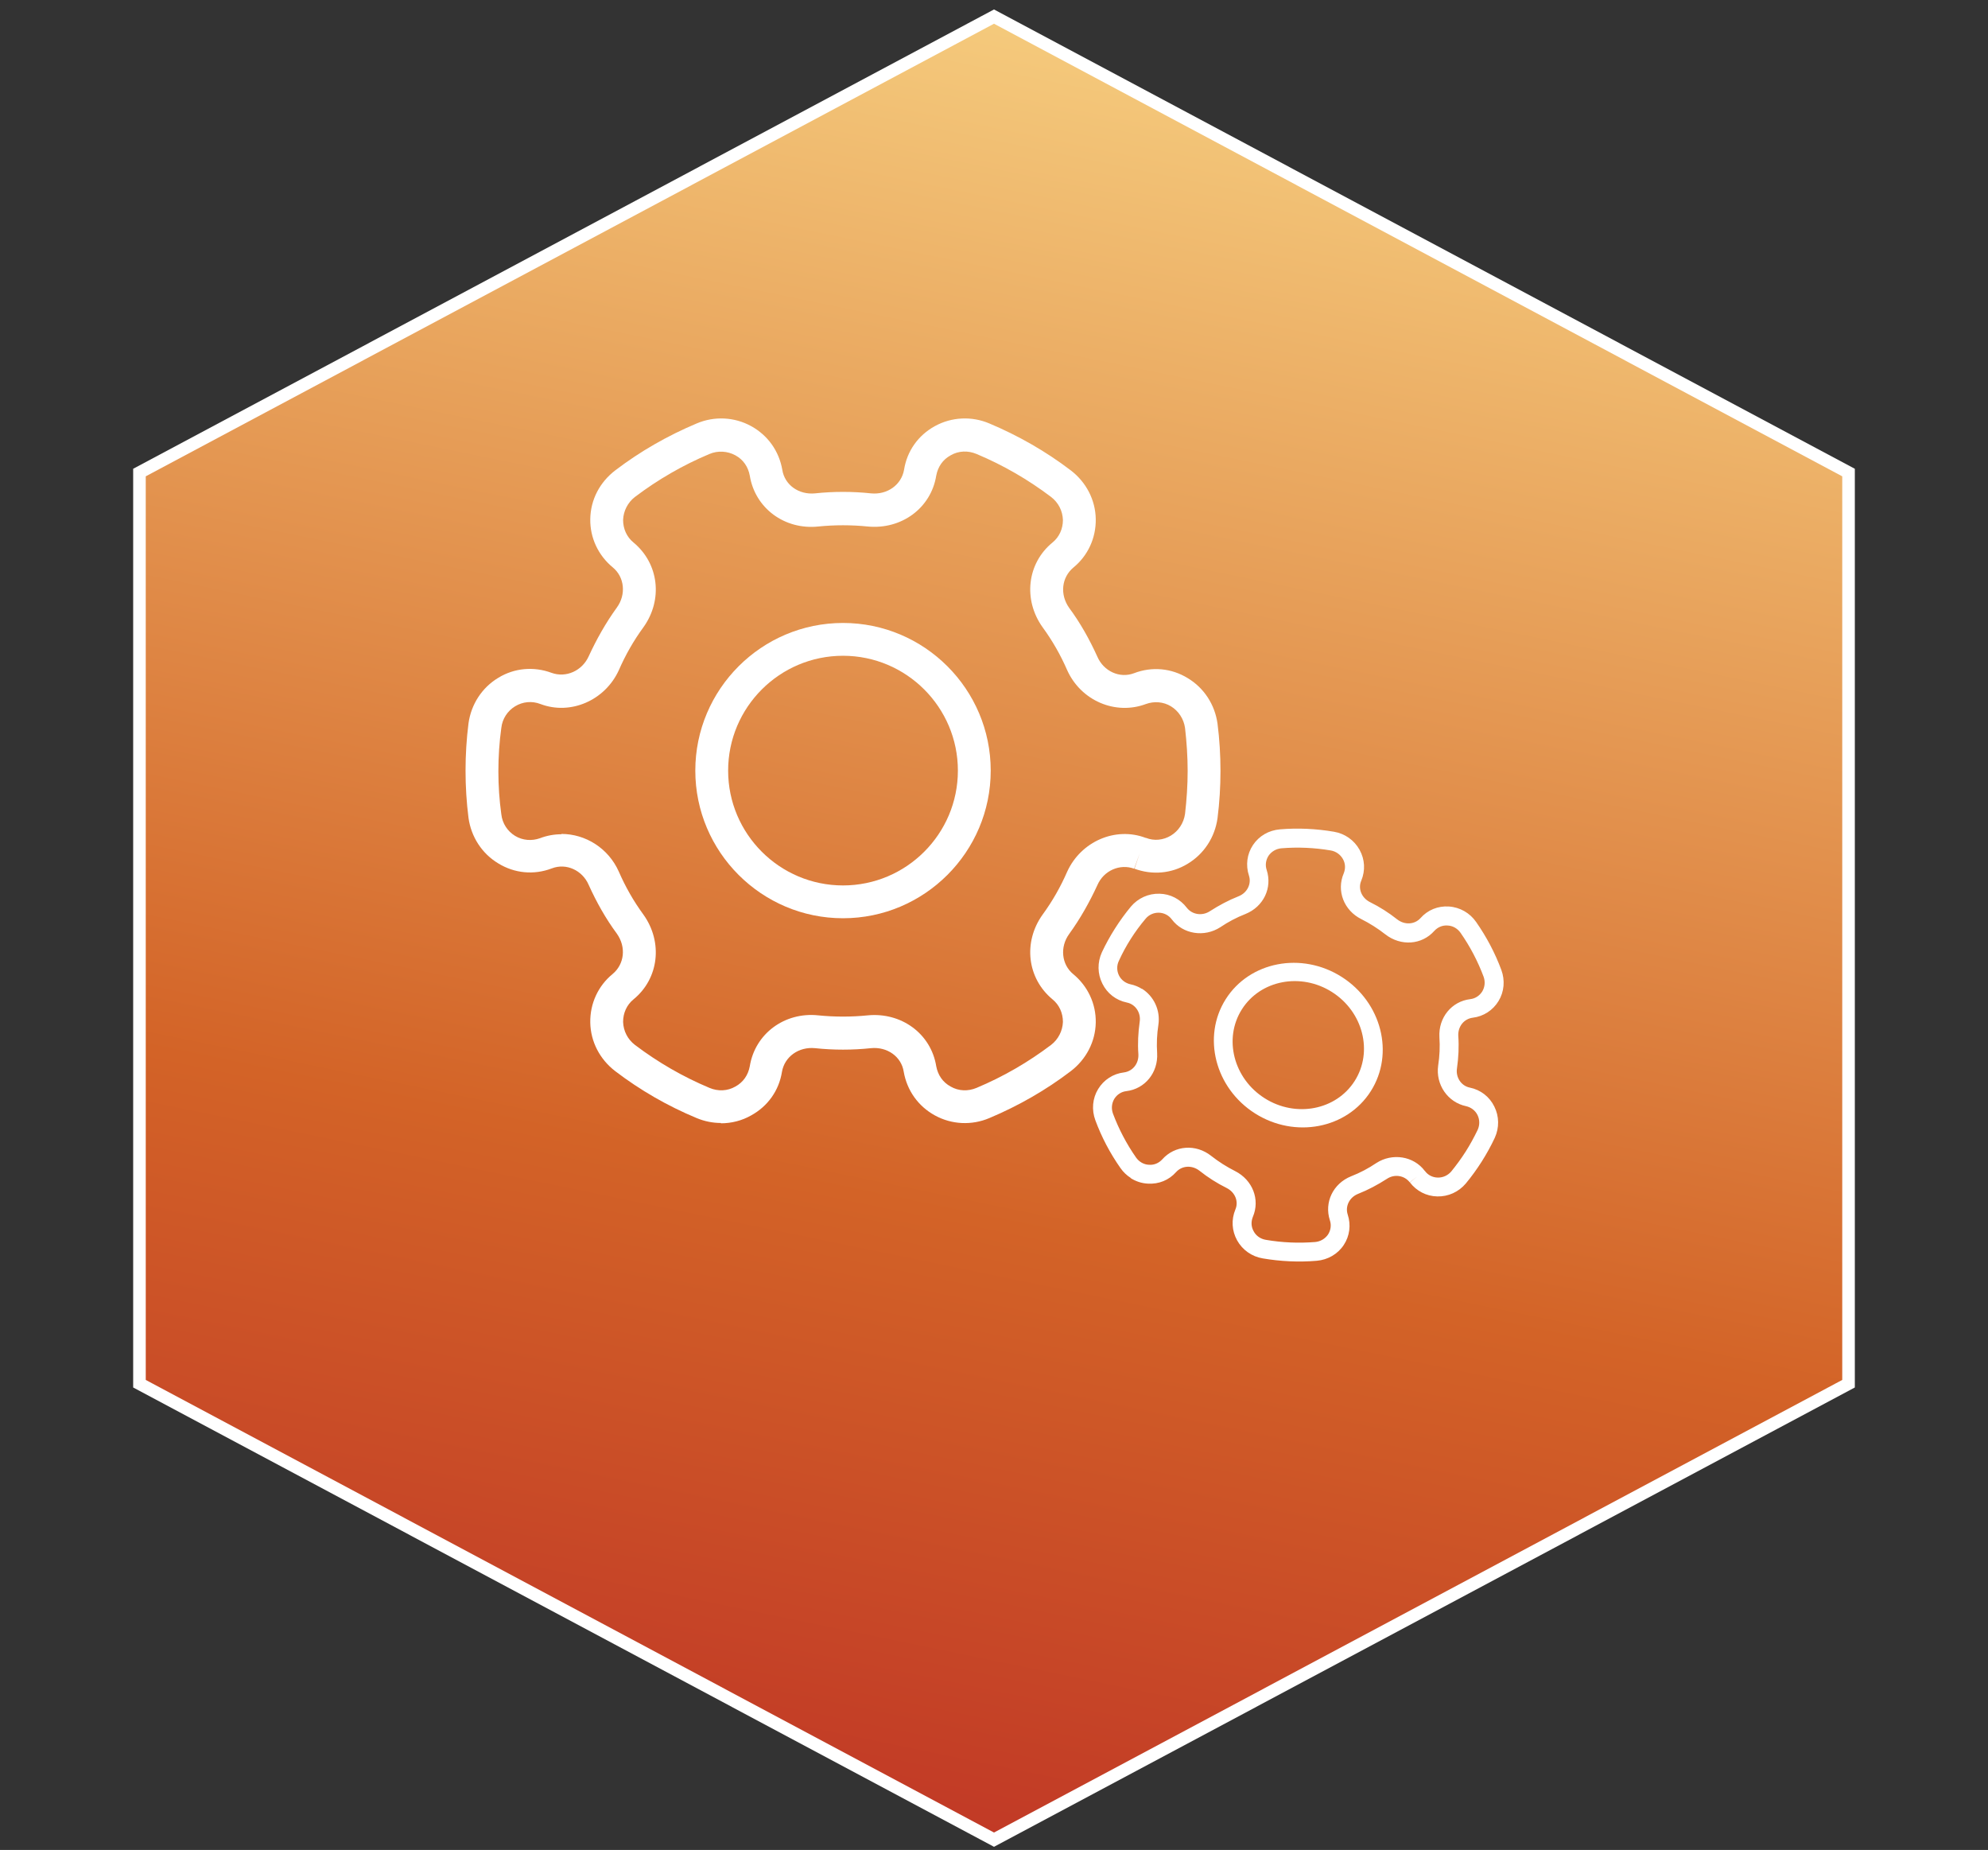 <svg width="158" height="147" viewBox="0 0 158 147" fill="none" xmlns="http://www.w3.org/2000/svg">
<rect x="0" y="0" width="158" height="147" fill="#333333" stroke="none"/>
<path d="M11.084 37.55L79 1.317L146.916 37.55V109.95L79 146.183L11.084 109.95V37.55Z" fill="url(#paint0_linear_4_371)" stroke="white"/>
<path d="M57.296 89.233C56.644 89.233 55.991 89.103 55.365 88.842C53.044 87.877 50.878 86.626 48.896 85.114C47.67 84.175 46.939 82.767 46.913 81.255C46.887 79.743 47.539 78.335 48.687 77.397C49.626 76.615 49.783 75.259 49.026 74.19C48.139 72.991 47.409 71.687 46.783 70.306C46.287 69.159 45.009 68.559 43.861 69.002C42.426 69.55 40.887 69.393 39.609 68.611C38.304 67.829 37.444 66.499 37.235 64.987C37.078 63.762 37 62.484 37 61.233C37 59.982 37.078 58.704 37.235 57.479C37.444 55.967 38.304 54.637 39.609 53.855C40.887 53.073 42.426 52.943 43.835 53.464C44.983 53.881 46.261 53.307 46.783 52.16C47.409 50.805 48.139 49.501 49.026 48.276C49.783 47.233 49.626 45.851 48.713 45.095C47.539 44.131 46.887 42.723 46.913 41.237C46.939 39.699 47.67 38.317 48.896 37.378C50.878 35.866 53.07 34.615 55.365 33.65C56.774 33.05 58.365 33.129 59.696 33.859C61.026 34.589 61.913 35.84 62.174 37.326C62.356 38.525 63.478 39.334 64.783 39.203C66.243 39.047 67.757 39.047 69.217 39.203C70.522 39.334 71.644 38.525 71.852 37.326C72.087 35.84 72.974 34.589 74.304 33.859C75.635 33.129 77.226 33.05 78.635 33.65C80.93 34.615 83.122 35.866 85.104 37.378C86.33 38.317 87.061 39.725 87.087 41.237C87.113 42.749 86.461 44.157 85.313 45.095C84.374 45.877 84.217 47.233 84.974 48.302C85.861 49.501 86.591 50.805 87.217 52.186C87.713 53.334 88.991 53.933 90.139 53.49C91.574 52.943 93.113 53.099 94.391 53.881C95.696 54.663 96.556 55.993 96.765 57.505C96.922 58.73 97 60.008 97 61.259C97 62.511 96.922 63.788 96.765 65.013C96.556 66.525 95.696 67.855 94.391 68.637C93.113 69.419 91.574 69.55 90.165 69.028L90.583 67.803L90.139 69.028C88.991 68.611 87.713 69.185 87.217 70.332C86.591 71.687 85.861 72.991 84.974 74.216C84.217 75.259 84.374 76.641 85.287 77.397C86.461 78.362 87.113 79.769 87.087 81.255C87.061 82.767 86.33 84.175 85.104 85.114C83.122 86.626 80.93 87.877 78.635 88.842C77.226 89.442 75.635 89.363 74.304 88.633C72.974 87.903 72.087 86.652 71.826 85.166C71.644 83.967 70.522 83.159 69.217 83.289C67.757 83.445 66.243 83.445 64.783 83.289C63.478 83.159 62.356 83.967 62.148 85.166C61.913 86.652 61.026 87.903 59.696 88.633C58.965 89.05 58.13 89.259 57.296 89.259V89.233ZM44.617 66.265C46.522 66.265 48.348 67.386 49.183 69.263C49.704 70.462 50.356 71.609 51.139 72.678C52.704 74.868 52.365 77.762 50.356 79.404C49.809 79.847 49.522 80.499 49.522 81.203C49.548 81.933 49.887 82.585 50.461 83.028C52.287 84.41 54.27 85.557 56.383 86.443C57.061 86.73 57.817 86.704 58.444 86.339C59.07 86 59.461 85.427 59.591 84.723C60.009 82.142 62.356 80.395 65.043 80.682C66.322 80.812 67.678 80.812 68.957 80.682C71.644 80.421 73.991 82.142 74.409 84.723C74.539 85.427 74.93 86 75.556 86.339C76.183 86.704 76.939 86.73 77.617 86.443C79.73 85.557 81.713 84.41 83.539 83.028C84.113 82.585 84.452 81.907 84.478 81.203C84.478 80.499 84.191 79.847 83.644 79.404C81.635 77.736 81.296 74.868 82.861 72.678C83.644 71.609 84.296 70.462 84.817 69.263C85.913 66.864 88.652 65.665 91.052 66.578H91.078C91.73 66.838 92.461 66.76 93.061 66.395C93.661 66.03 94.078 65.404 94.183 64.674C94.313 63.553 94.391 62.38 94.391 61.259C94.391 60.138 94.313 58.965 94.183 57.844C94.078 57.114 93.661 56.488 93.061 56.123C92.461 55.758 91.73 55.706 91.078 55.941C88.652 56.853 85.913 55.68 84.817 53.255C84.296 52.056 83.644 50.909 82.861 49.84C81.296 47.65 81.635 44.756 83.644 43.114C84.191 42.671 84.478 42.019 84.478 41.315C84.452 40.585 84.113 39.933 83.539 39.49C81.713 38.108 79.73 36.961 77.617 36.075C76.939 35.788 76.183 35.814 75.556 36.179C74.93 36.518 74.539 37.092 74.409 37.795C73.991 40.376 71.644 42.097 68.957 41.836C67.678 41.706 66.322 41.706 65.043 41.836C62.356 42.123 60.009 40.376 59.591 37.795C59.461 37.092 59.07 36.518 58.444 36.179C57.817 35.84 57.061 35.788 56.383 36.075C54.27 36.961 52.287 38.108 50.461 39.49C49.887 39.933 49.548 40.611 49.522 41.315C49.522 42.019 49.809 42.671 50.356 43.114C52.365 44.782 52.704 47.65 51.139 49.84C50.356 50.909 49.704 52.056 49.183 53.255C48.087 55.654 45.348 56.853 42.948 55.941C42.27 55.68 41.539 55.758 40.939 56.123C40.339 56.488 39.922 57.114 39.843 57.844C39.687 58.965 39.609 60.138 39.609 61.285C39.609 62.432 39.687 63.579 39.843 64.7C39.922 65.43 40.339 66.056 40.939 66.421C41.539 66.786 42.27 66.838 42.922 66.604C43.47 66.395 44.044 66.291 44.617 66.291V66.265Z" fill="white"/>
<path d="M67 72.965C60.53 72.965 55.261 67.698 55.261 61.233C55.261 54.767 60.53 49.501 67 49.501C73.47 49.501 78.739 54.767 78.739 61.233C78.739 67.698 73.47 72.965 67 72.965ZM67 52.108C61.965 52.108 57.87 56.201 57.87 61.233C57.87 66.264 61.965 70.358 67 70.358C72.035 70.358 76.13 66.264 76.13 61.233C76.13 56.201 72.035 52.108 67 52.108Z" fill="white"/>
<path d="M89.871 93.602C89.554 93.401 89.277 93.137 89.053 92.817C88.221 91.634 87.553 90.361 87.055 89.017C86.747 88.184 86.825 87.277 87.277 86.537C87.729 85.797 88.478 85.316 89.325 85.216C90.021 85.126 90.514 84.518 90.475 83.767C90.412 82.913 90.458 82.056 90.579 81.194C90.69 80.486 90.253 79.801 89.559 79.662C88.694 79.485 87.994 78.934 87.613 78.161C87.22 77.38 87.21 76.471 87.573 75.674C87.874 75.033 88.228 74.39 88.613 73.784C88.998 73.178 89.428 72.583 89.881 72.038C90.447 71.37 91.274 70.992 92.148 71.016C93.01 71.031 93.798 71.442 94.322 72.129C94.751 72.685 95.549 72.802 96.155 72.407C96.876 71.944 97.631 71.538 98.439 71.218C99.127 70.946 99.476 70.229 99.264 69.581C98.99 68.752 99.106 67.869 99.575 67.158C100.061 66.421 100.84 65.977 101.725 65.901C103.153 65.78 104.602 65.85 106.014 66.09C106.883 66.234 107.632 66.763 108.055 67.527C108.477 68.291 108.523 69.17 108.193 69.97C107.913 70.607 108.21 71.345 108.884 71.684C109.642 72.058 110.377 72.525 111.039 73.051C111.633 73.517 112.426 73.471 112.896 72.955C113.467 72.308 114.283 71.975 115.154 72.032C116.024 72.089 116.822 72.542 117.322 73.267C118.141 74.442 118.821 75.724 119.32 77.067C119.628 77.9 119.55 78.807 119.098 79.547C118.646 80.287 117.896 80.768 117.05 80.868C116.353 80.958 115.861 81.566 115.9 82.317C115.962 83.171 115.917 84.028 115.796 84.89C115.685 85.598 116.121 86.283 116.815 86.422C117.681 86.599 118.381 87.15 118.762 87.923C119.155 88.704 119.165 89.613 118.801 90.41C118.501 91.051 118.146 91.694 117.762 92.3C117.377 92.906 116.947 93.501 116.494 94.046C115.928 94.714 115.101 95.092 114.227 95.069C113.365 95.053 112.577 94.641 112.053 93.954L112.632 93.49L112.04 93.947C111.611 93.391 110.813 93.274 110.22 93.677C109.499 94.14 108.743 94.546 107.936 94.866C107.248 95.138 106.899 95.855 107.11 96.503C107.384 97.332 107.269 98.215 106.799 98.926C106.322 99.65 105.534 100.107 104.65 100.183C103.222 100.304 101.773 100.234 100.361 99.994C99.492 99.85 98.742 99.321 98.32 98.557C97.898 97.793 97.852 96.914 98.181 96.114C98.461 95.477 98.165 94.739 97.491 94.4C96.733 94.025 95.998 93.559 95.336 93.032C94.742 92.567 93.948 92.613 93.478 93.129C92.908 93.776 92.092 94.109 91.221 94.052C90.738 94.029 90.268 93.872 89.863 93.615L89.871 93.602ZM90.768 78.57C91.694 79.157 92.237 80.263 92.065 81.429C91.95 82.171 91.915 82.928 91.966 83.687C92.054 85.23 91 86.527 89.519 86.703C89.117 86.748 88.777 86.975 88.561 87.316C88.349 87.678 88.313 88.098 88.456 88.49C88.919 89.722 89.53 90.889 90.284 91.97C90.526 92.318 90.901 92.538 91.318 92.555C91.726 92.584 92.093 92.427 92.372 92.126C93.368 91.005 95.046 90.883 96.264 91.85C96.845 92.308 97.504 92.726 98.165 93.057C99.551 93.76 100.163 95.317 99.573 96.695C99.42 97.077 99.434 97.475 99.634 97.832C99.826 98.202 100.185 98.448 100.603 98.518C101.902 98.741 103.218 98.797 104.53 98.691C104.946 98.653 105.319 98.429 105.548 98.097C105.764 97.756 105.825 97.352 105.695 96.968C105.231 95.54 105.948 94.047 107.382 93.469C108.09 93.193 108.76 92.839 109.382 92.419C110.652 91.595 112.351 91.859 113.237 93.041L113.25 93.049C113.487 93.377 113.865 93.564 114.269 93.572C114.673 93.581 115.068 93.406 115.343 93.085C115.751 92.582 116.15 92.038 116.494 91.496C116.839 90.953 117.161 90.361 117.442 89.777C117.616 89.392 117.605 88.96 117.426 88.598C117.247 88.236 116.908 87.986 116.519 87.898C115.059 87.592 114.089 86.179 114.301 84.667C114.416 83.926 114.452 83.169 114.4 82.41C114.313 80.867 115.367 79.57 116.848 79.394C117.25 79.348 117.59 79.121 117.806 78.78C118.018 78.419 118.053 77.999 117.911 77.607C117.448 76.375 116.837 75.208 116.083 74.127C115.841 73.779 115.465 73.558 115.049 73.542C114.641 73.513 114.274 73.67 113.994 73.971C112.998 75.092 111.329 75.201 110.103 74.246C109.522 73.789 108.863 73.37 108.202 73.039C106.808 72.35 106.204 70.78 106.794 69.401C106.947 69.02 106.933 68.621 106.733 68.264C106.533 67.907 106.181 67.649 105.764 67.578C104.464 67.356 103.148 67.3 101.836 67.406C101.421 67.444 101.048 67.667 100.819 68C100.603 68.341 100.542 68.745 100.672 69.129C101.135 70.556 100.419 72.049 98.985 72.627C98.276 72.903 97.607 73.258 96.985 73.678C95.715 74.501 94.016 74.237 93.13 73.055C92.88 72.72 92.501 72.532 92.097 72.524C91.694 72.516 91.299 72.69 91.036 73.019C90.616 73.514 90.217 74.058 89.865 74.614C89.512 75.169 89.198 75.749 88.929 76.34C88.743 76.718 88.753 77.149 88.933 77.511C89.112 77.873 89.451 78.123 89.84 78.211C90.17 78.279 90.481 78.405 90.76 78.582L90.768 78.57Z" fill="white"/>
<path d="M99.742 88.471C96.566 86.455 95.524 82.378 97.421 79.389C99.319 76.399 103.451 75.606 106.627 77.622C109.804 79.638 110.846 83.715 108.948 86.704C107.051 89.694 102.919 90.487 99.742 88.471ZM105.862 78.827C103.39 77.258 100.178 77.875 98.702 80.201C97.226 82.528 98.035 85.697 100.507 87.265C102.979 88.834 106.191 88.218 107.668 85.891C109.144 83.565 108.334 80.396 105.862 78.827Z" fill="white"/>
<defs>
<linearGradient id="paint0_linear_4_371" x1="-8.618" y1="157.045" x2="27.988" y2="-21.227" gradientUnits="userSpaceOnUse">
<stop stop-color="#B72126"/>
<stop offset="0.419" stop-color="#D36327"/>
<stop offset="1" stop-color="#F9D787"/>
</linearGradient>
</defs>
</svg>
